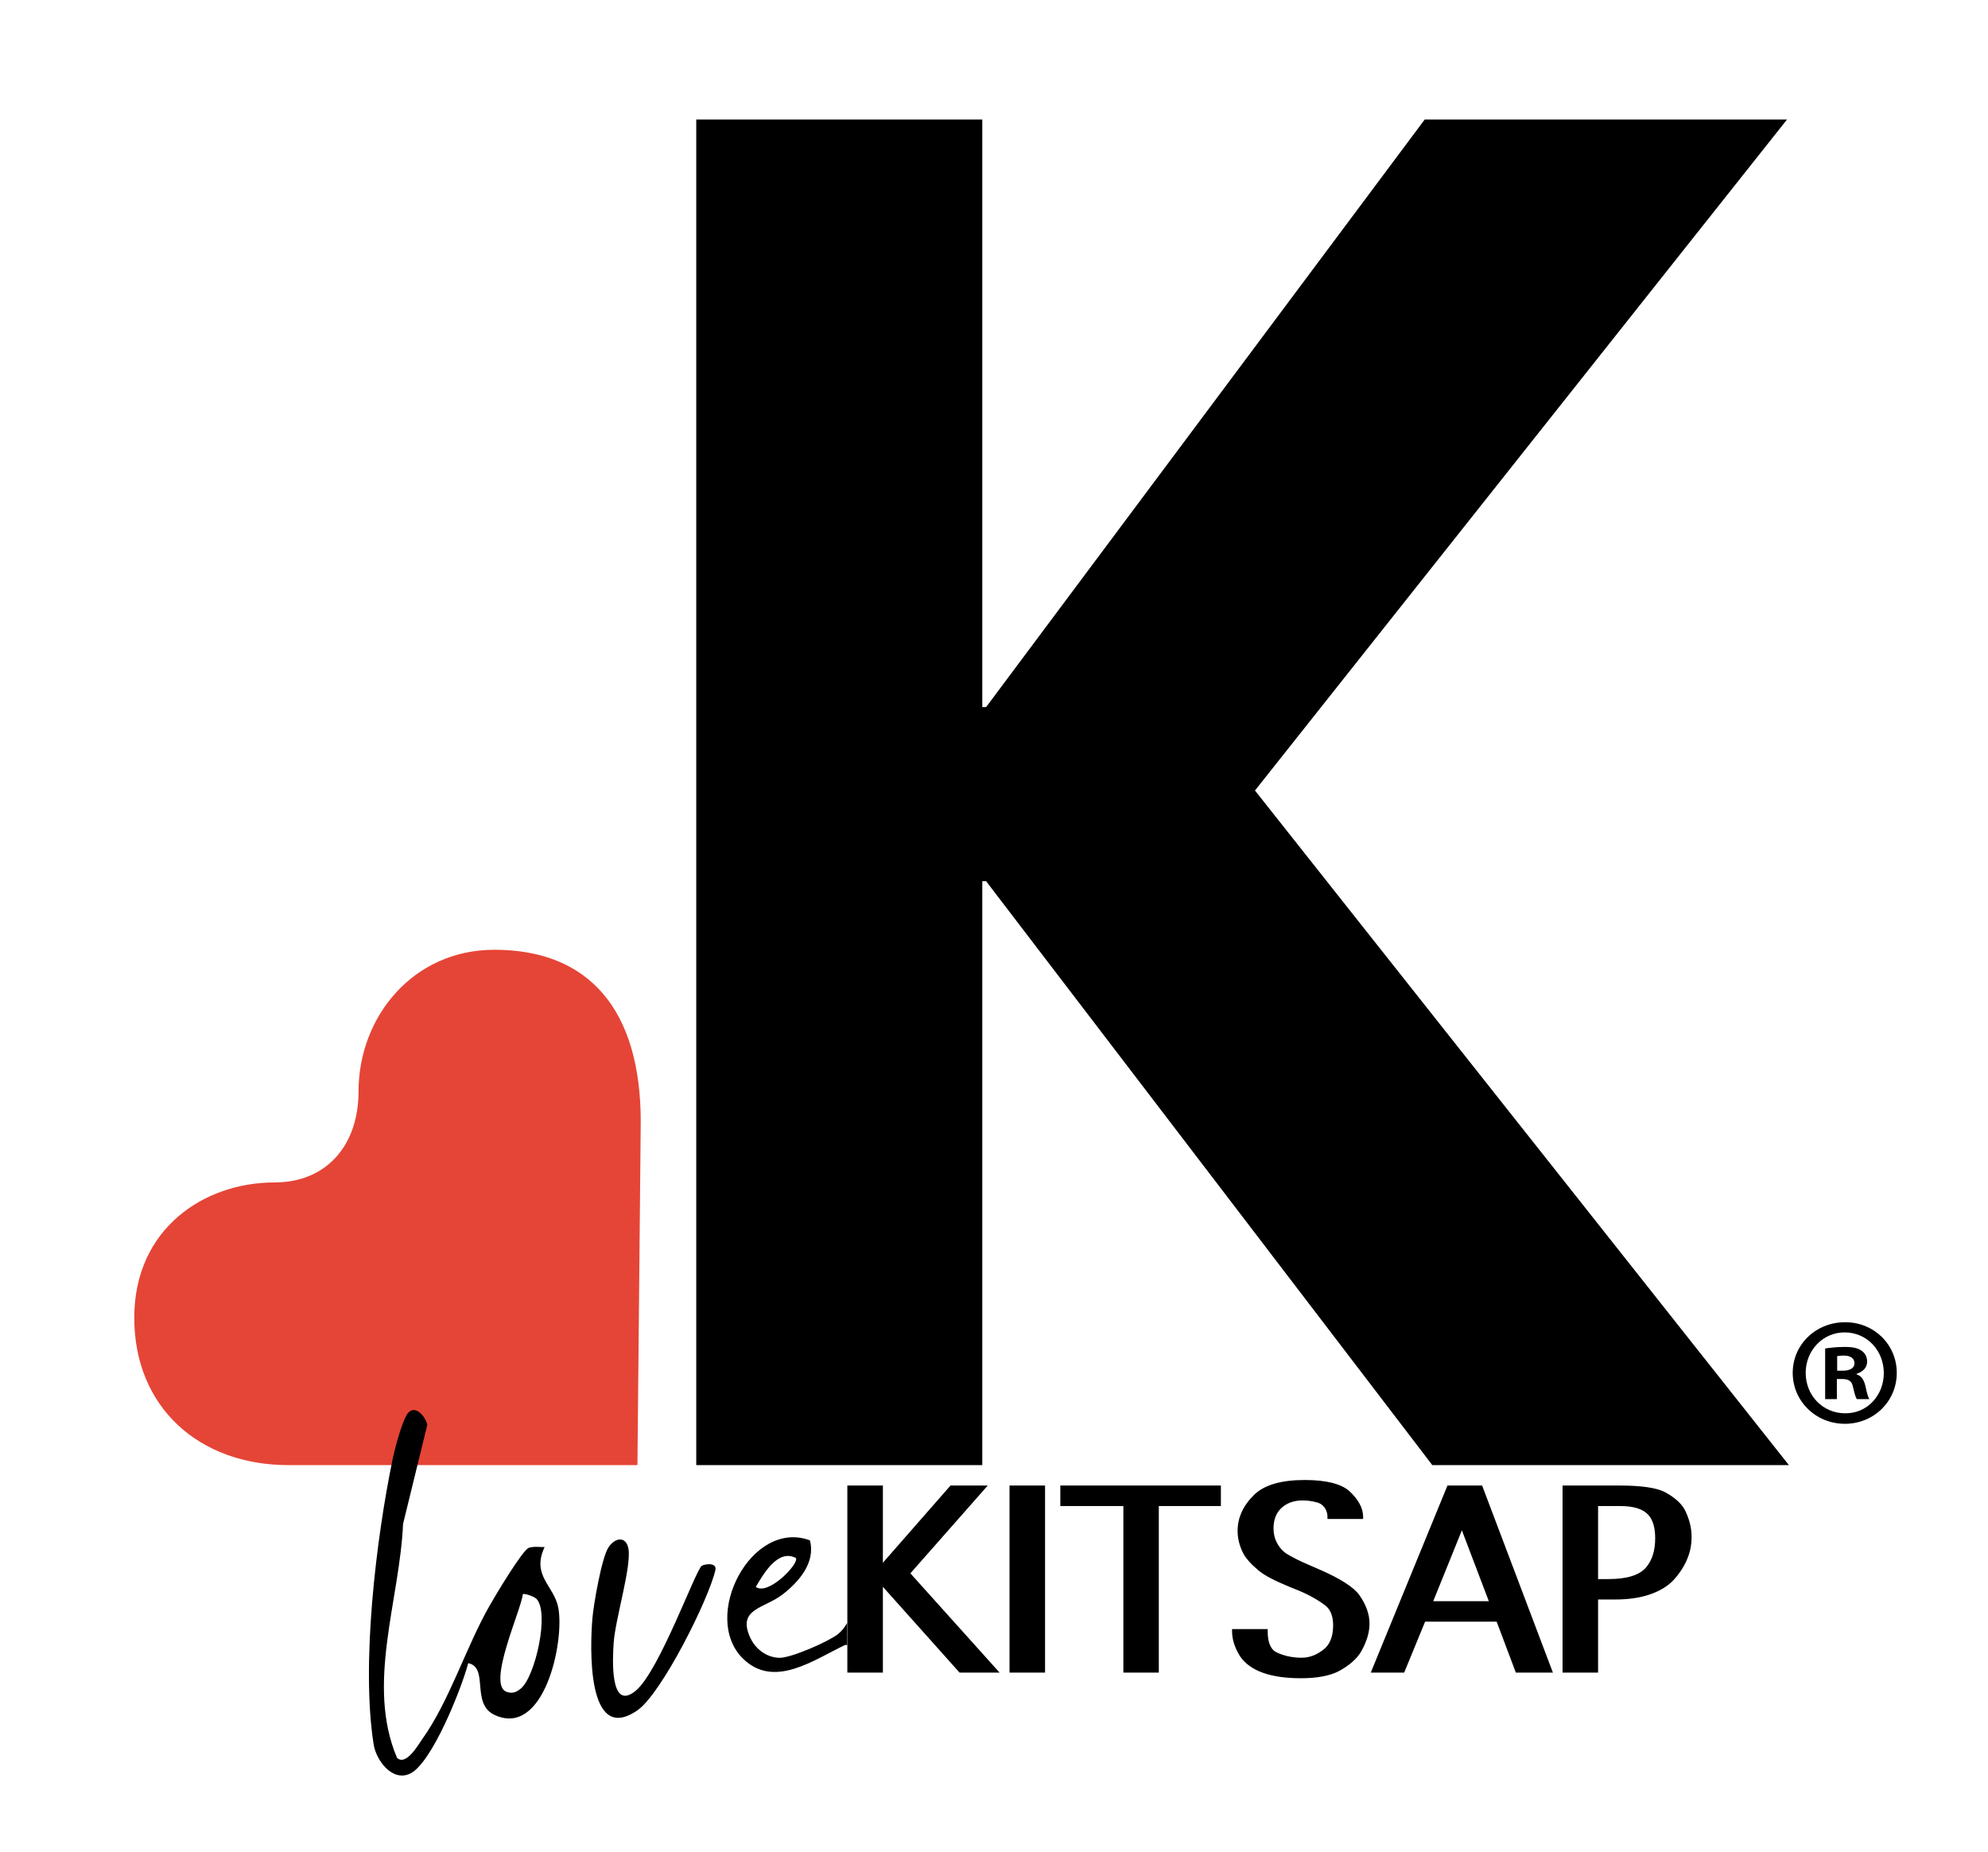<?xml version="1.0" encoding="UTF-8"?>
<svg id="Layer_1" xmlns="http://www.w3.org/2000/svg" version="1.1" viewBox="0 0 184.736 172.1">
  <!-- Generator: Adobe Illustrator 29.3.1, SVG Export Plug-In . SVG Version: 2.1.0 Build 151)  -->
  <path d="M45.935,88.259c-7.56,0-12.617,6.244-12.617,13.159,0,5.019-2.98,8.462-7.816,8.462-6.508,0-13.025,4.271-13.025,12.58s6.021,13.688,14.327,13.688h32.429c0-.33.308-30.958.308-31.914,0-10.389-4.792-15.976-13.606-15.976Z" fill="#e54536"/>
  <path d="M172.528,127.718v-.057c.545-.172.976-.545.976-1.119,0-.459-.201-.803-.488-1.004-.315-.23-.717-.373-1.607-.373-.775,0-1.377.086-1.807.143v4.706h1.09v-1.865h.516c.603,0,.889.229.976.717.143.574.229.976.373,1.148h1.148c-.086-.172-.201-.43-.344-1.148-.143-.631-.373-1.004-.832-1.148ZM171.237,127.374h-.517v-1.349c.115-.029.316-.057.603-.057.689,0,1.004.287,1.004.717,0,.488-.488.689-1.09.689ZM171.467,122.869c-2.726,0-4.878,2.066-4.878,4.706s2.152,4.734,4.849,4.734,4.82-2.094,4.82-4.734-2.123-4.706-4.791-4.706ZM171.467,131.333c-2.095,0-3.673-1.664-3.673-3.759,0-2.066,1.578-3.759,3.615-3.759,2.095,0,3.644,1.693,3.644,3.787,0,2.066-1.549,3.759-3.586,3.73ZM166.058,11.108h-33.668l-40.756,54.6h-.354V11.108h-26.58v125.041h26.58v-54.263h.354l41.465,54.263h33.136l-49.616-62.689,49.439-62.352ZM91.787,138.046h-3.461l-6.284,7.175v-7.175h-3.302v17.383h3.302v-7.973l7.127,7.973h3.719l-8.29-9.224,7.189-8.159ZM93.81,155.429h3.302v-17.383h-3.302v17.383ZM98.532,139.953h5.858v15.476h3.293v-15.476h5.769v-1.907h-14.92v1.907ZM125.004,147.083c-.618-.396-1.38-.792-2.286-1.188l-1.056-.461c-.45-.189-.855-.375-1.216-.559-.361-.183-.675-.357-.941-.523-.337-.236-.616-.557-.834-.962-.219-.405-.328-.853-.328-1.344,0-.769.213-1.375.639-1.818.515-.532,1.204-.798,2.068-.798.438,0,.884.062,1.34.187.16.042.3.108.421.199.121.092.222.197.302.315.08.119.141.249.182.39.041.142.062.284.062.426v.204h3.311v-.204c0-.408-.111-.813-.333-1.215-.222-.402-.537-.792-.945-1.171-.385-.337-.922-.593-1.611-.767-.689-.174-1.537-.262-2.543-.262-2.184,0-3.749.458-4.695,1.375-1.024,1.005-1.536,2.123-1.536,3.352,0,.686.166,1.366.497,2.04.254.502.751,1.061,1.491,1.676.266.219.637.452,1.114.701.476.248,1.061.514,1.753.798l.905.364h-.009c.467.195.916.416,1.345.661.429.246.803.495,1.123.75.438.384.657.979.657,1.783,0,.987-.27,1.717-.808,2.19v-.009c-.319.272-.657.479-1.012.621-.355.142-.722.213-1.101.213-.467,0-.907-.049-1.318-.146-.412-.097-.783-.232-1.114-.403-.236-.142-.417-.371-.541-.688-.125-.316-.187-.726-.187-1.228v-.195h-3.311v.195c0,.39.065.783.195,1.18.13.396.317.786.56,1.17.473.68,1.183,1.187,2.13,1.521s2.116.501,3.506.501c.751,0,1.419-.055,2.002-.164.583-.109,1.078-.268,1.486-.474.485-.254.913-.542,1.283-.865s.652-.658.848-1.007c.249-.443.438-.879.568-1.308.13-.429.195-.847.195-1.255,0-.869-.313-1.753-.941-2.652-.26-.367-.7-.748-1.318-1.144ZM134.506,138.046l-7.127,17.383h3.106l1.944-4.736h6.648l1.784,4.736h3.444l-6.577-17.383h-3.222ZM133.183,148.795l2.663-6.59c.219.585.432,1.148.639,1.689s.411,1.076.613,1.605c.201.529.404,1.064.608,1.605.204.541.418,1.104.644,1.69h-5.166ZM156.553,140.29c-.166-.307-.416-.606-.75-.896-.334-.29-.726-.55-1.176-.781-.385-.183-.922-.324-1.611-.421-.689-.097-1.52-.146-2.49-.146h-5.326v17.383h3.302v-6.793h1.598c1.178,0,2.213-.145,3.106-.435.894-.29,1.619-.701,2.175-1.233.574-.591,1.019-1.236,1.336-1.934.316-.697.475-1.428.475-2.19,0-.449-.055-.885-.164-1.308-.11-.423-.268-.838-.475-1.246ZM152.985,145.629c-.616.739-1.784,1.109-3.506,1.109h-.977v-6.785h2.068c1.248,0,2.118.275,2.609.825.42.473.63,1.194.63,2.164,0,1.129-.275,2.025-.825,2.687ZM50.607,143.766c-.475.003-.994-.08-1.456.063-.588.182-3.17,4.526-3.684,5.431-2.193,3.866-3.709,8.818-6.223,12.341-.338.474-1.504,2.546-2.352,1.749-2.899-6.846.254-14.636.562-21.736l2.254-9.215c-.161-.734-1.081-1.894-1.784-1.103-.522.587-1.251,3.386-1.439,4.297-1.542,7.458-2.941,19.086-1.761,26.527.226,1.424,1.691,3.469,3.359,2.709,2.046-.932,4.833-7.999,5.424-10.275,1.955.379.218,3.761,2.443,4.806,4.586,2.154,6.526-6.742,5.931-9.952-.381-2.054-2.527-2.976-1.274-5.641ZM48.406,156.906c-.421.35-.776.494-1.315.316-1.897-.624,1.335-7.584,1.492-9.077.161-.113,1.079.234,1.263.423,1.242,1.278-.116,7.239-1.44,8.337ZM65.213,145.508c-.562.343-3.927,9.758-6.123,11.593-2.455,2.053-2.156-3.029-2.066-4.417.143-2.2,1.653-7.049,1.379-8.74-.193-1.186-1.211-1.119-1.854-.161-.638.949-1.388,5.302-1.498,6.597-.221,2.59-.567,11.849,4.185,8.552,2.24-1.554,6.603-10.262,7.239-13.018.174-.754-.977-.581-1.263-.407ZM77.855,151.864c-.874.688-4.357,2.215-5.427,2.191-1.198-.027-2.225-.816-2.71-1.869-1.254-2.722,1.309-2.687,3.044-4.048,1.499-1.176,3.044-2.948,2.497-5-5.428-2.009-10.13,7.069-6.256,10.953,2.901,2.909,6.639.131,9.545-1.236.065-.007.114.005.165.014v-2.043c-.222.4-.499.754-.858,1.036ZM73.952,144.778c.368.482-2.556,3.54-3.719,2.691.734-1.259,2.071-3.552,3.719-2.691Z"/>
</svg>